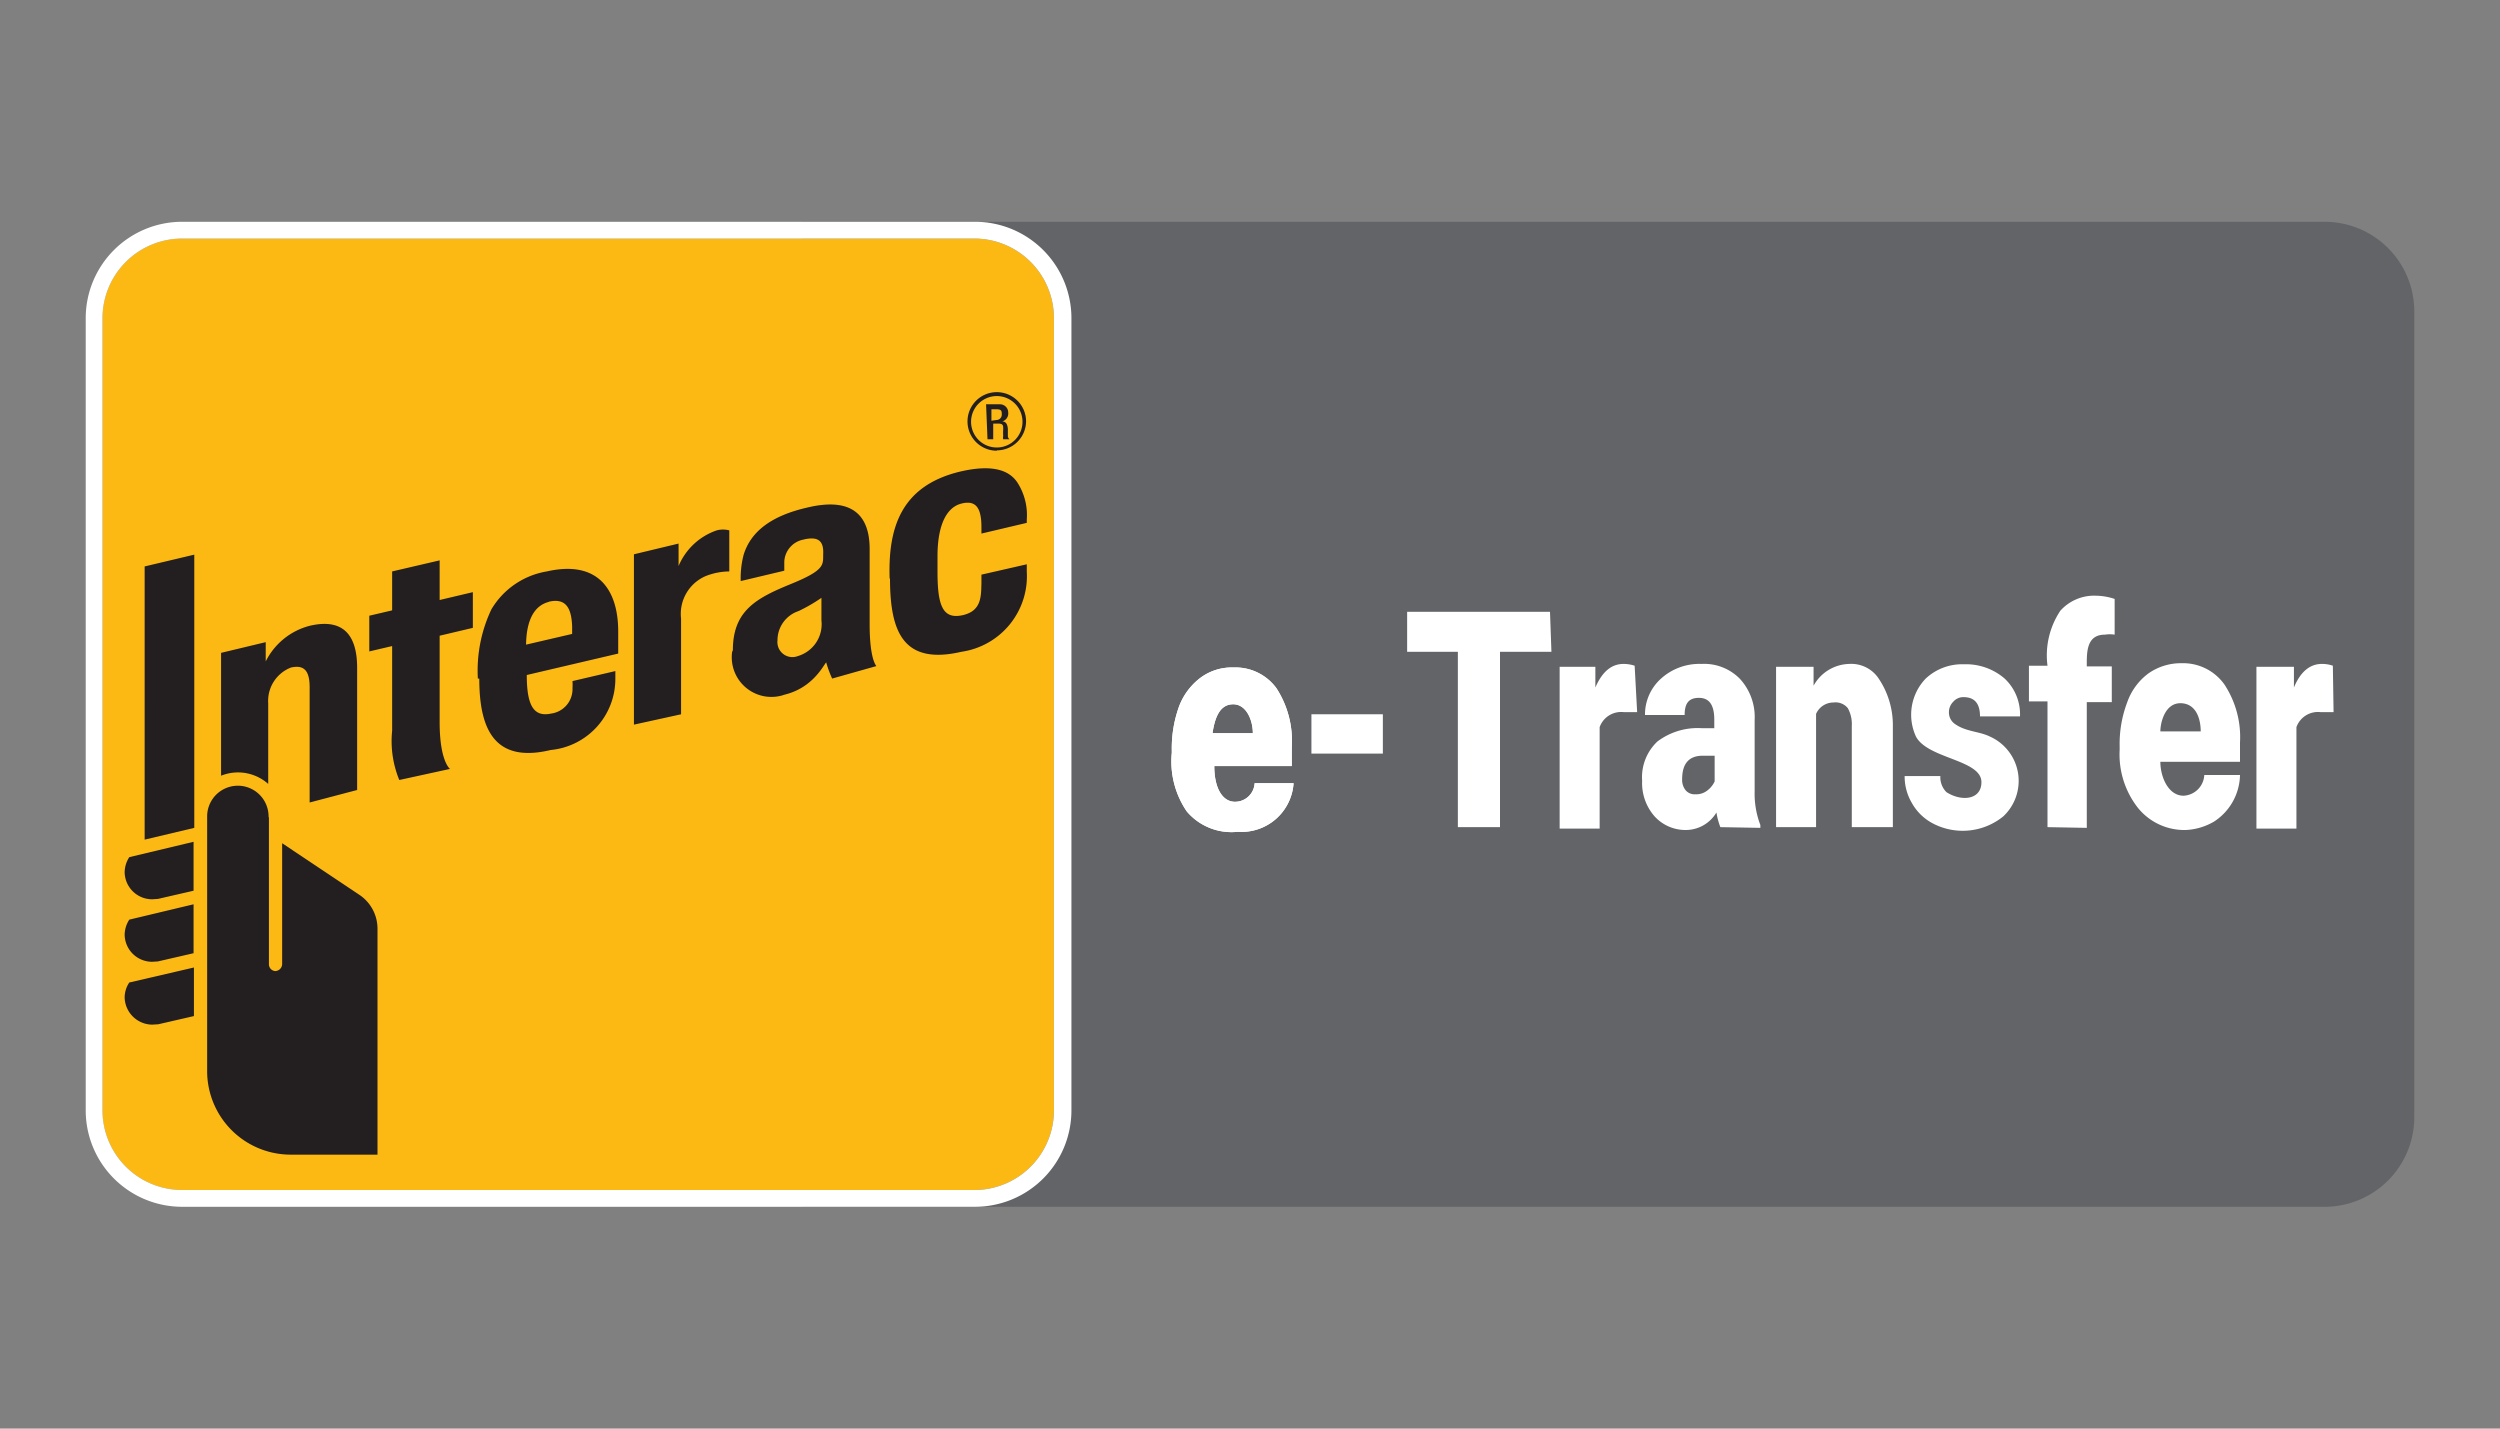<?xml version="1.0" encoding="UTF-8"?> <svg xmlns="http://www.w3.org/2000/svg" id="Layer_1" data-name="Layer 1" viewBox="0 0 70 40"><rect x="0" y="0" width="70" height="40" fill="#808080" stroke="none"/><path d="M22.46,6.21H65.09A2.51,2.51,0,0,1,67.6,8.72V31.28a2.51,2.51,0,0,1-2.51,2.51H22.46Z" fill="#626467"></path><path d="M5.09,6.68h22.2A2.23,2.23,0,0,1,29.51,8.9V31.1a2.23,2.23,0,0,1-2.22,2.22H5.09A2.23,2.23,0,0,1,2.87,31.1V8.9A2.23,2.23,0,0,1,5.09,6.68Z" fill="#fdb913"></path><path d="M27.29,6.68A2.23,2.23,0,0,1,29.51,8.9V31.1a2.23,2.23,0,0,1-2.22,2.22H5.09A2.23,2.23,0,0,1,2.87,31.1h0V8.9h0A2.23,2.23,0,0,1,5.09,6.68h22.2Zm0-.47H5.09A2.7,2.7,0,0,0,2.4,8.9V31.1a2.7,2.7,0,0,0,2.69,2.69h22.2A2.7,2.7,0,0,0,30,31.1V8.9A2.7,2.7,0,0,0,27.29,6.21Z" fill="#fff"></path><path d="M17.75,20.29V15.52l1.25-.3v.63a1.78,1.78,0,0,1,1.07-1,.69.69,0,0,1,.35,0V16a1.85,1.85,0,0,0-.66.13,1.15,1.15,0,0,0-.69,1.19V20Zm-6.57,1.55a2.86,2.86,0,0,1-.2-1.38V18.09l-.64.15v-1l.64-.15V16l1.33-.31V16.8l.93-.22v1l-.93.22s0,1.95,0,2.42c0,1.1.29,1.31.29,1.31ZM13.38,19a4,4,0,0,1,.38-1.94A2.23,2.23,0,0,1,15.31,16c1.45-.33,2,.53,2,1.68,0,.42,0,.62,0,.62l-2.56.6v0c0,.81.17,1.19.68,1.08a.69.69,0,0,0,.6-.71,1.82,1.82,0,0,0,0-.2l1.2-.28V19a2,2,0,0,1-1.81,2c-1.58.38-2-.59-2-2Zm2-2.15c-.42.1-.64.51-.65,1.2l1.29-.3v-.21C16,17,15.83,16.74,15.36,16.85Zm9.53-.64c-.05-1.45.33-2.6,1.95-3,1-.24,1.42,0,1.62.29a1.68,1.68,0,0,1,.27,1.05v.09l-1.27.3v-.18c0-.55-.16-.76-.56-.66s-.67.57-.67,1.48V16c0,.92.13,1.34.68,1.23s.54-.52.55-.89v-.25l1.27-.29V16a2.14,2.14,0,0,1-1.83,2.25c-1.64.38-2-.57-2-2.06Zm-4.39,2c0-1.11.65-1.46,1.63-1.86s.89-.54.9-.86-.12-.49-.56-.38a.66.66,0,0,0-.53.62c0,.09,0,.17,0,.25l-1.22.29a2.6,2.6,0,0,1,.08-.73c.2-.66.78-1.1,1.79-1.33,1.3-.31,1.74.27,1.74,1.16v2.11c0,1,.19,1.17.19,1.17L23.3,19a3.16,3.16,0,0,1-.16-.43c0-.15-.26.66-1.17.88A1.11,1.11,0,0,1,20.5,18.25ZM23,16.74a4.6,4.6,0,0,1-.64.37.86.86,0,0,0-.59.82.42.42,0,0,0,.57.44.93.93,0,0,0,.66-1ZM4.26,25.18a.77.77,0,0,1-.77-.76A.8.8,0,0,1,3.62,24h0l1.8-.43v1.37h0l-1,.23Zm0,1.75a.77.77,0,0,1-.77-.76.8.8,0,0,1,.13-.42h0l1.8-.43v1.37h0l-1,.23Zm0,1.76a.78.78,0,0,1-.77-.77.76.76,0,0,1,.13-.41v0l1.81-.42v1.36h0l-1,.23ZM5.44,15.53v7.65l-1.39.33V15.86Zm2.08,7.33h0a.86.86,0,1,0-1.72,0h0V30a2.34,2.34,0,0,0,2.33,2.33h2.44V26a1.14,1.14,0,0,0-.5-.94L7.9,23.61V27a.2.2,0,0,1-.19.19A.19.19,0,0,1,7.53,27s0-3.66,0-4.1Zm1.16-5.34a1.91,1.91,0,0,0-1.24,1v-.54l-1.25.3v3.44a1.27,1.27,0,0,1,1.32.23V19.69a1,1,0,0,1,.64-1c.29-.06.52,0,.52.55v3.23L10,22.12V18.7C10,17.87,9.68,17.29,8.68,17.52Zm19.23-4.9h0a.82.82,0,1,1,.82-.82h0a.82.82,0,0,1-.82.81Zm0-1.53h0a.72.72,0,1,0,.72.72A.72.72,0,0,0,27.91,11.09Z" fill="#231f20"></path><path d="M27.61,11.32H28a.23.23,0,0,1,.23.23v0a.23.23,0,0,1-.17.25h0c.1,0,.15.07.16.21v.2a.11.11,0,0,0,.05.09h-.18a.15.15,0,0,1,0-.09,1.15,1.15,0,0,1,0-.19c0-.11,0-.16-.15-.16h-.13v.44h-.16Zm.29.44h0a.15.15,0,0,0,.15-.14v0c0-.11,0-.16-.15-.16h-.14v.32Z" fill="#231f20"></path><path d="M34.66,23.29a1.64,1.64,0,0,1-1.43-.57,2.48,2.48,0,0,1-.42-1.64V21a3.45,3.45,0,0,1,.2-1.21,1.8,1.8,0,0,1,.6-.81,1.47,1.47,0,0,1,.93-.29,1.42,1.42,0,0,1,1.2.58,2.71,2.71,0,0,1,.43,1.64v.54H34c0,.62.23,1,.58,1a.55.55,0,0,0,.55-.52h1.09A1.46,1.46,0,0,1,34.66,23.29Zm-.13-3.57c-.36,0-.51.34-.58.81h1.13C35.08,20.17,34.9,19.72,34.53,19.72Z" fill="#fff"></path><path d="M38.72,21.1h-2V20h2Z" fill="#fff"></path><path d="M43.44,18.25H42v4.91H40.82V18.25H39.4V17.13h4Z" fill="#fff"></path><path d="M45.84,19.94l-.37,0a.64.64,0,0,0-.68.42v2.84H43.67V18.67h1l0,.58c.19-.44.45-.66.79-.66a1,1,0,0,1,.31.05Z" fill="#fff"></path><path d="M48.17,23.16a2,2,0,0,1-.11-.41,1,1,0,0,1-.86.49,1.17,1.17,0,0,1-.87-.38,1.41,1.41,0,0,1-.35-1,1.37,1.37,0,0,1,.43-1.1,1.87,1.87,0,0,1,1.25-.37H48v-.24c0-.41-.14-.61-.43-.61s-.4.16-.4.48H46.06A1.35,1.35,0,0,1,46.51,19a1.6,1.6,0,0,1,1.13-.41,1.4,1.4,0,0,1,1.08.42,1.58,1.58,0,0,1,.41,1.15v2a2.45,2.45,0,0,0,.16.94v.08Zm-.7-.92a.5.5,0,0,0,.34-.11.67.67,0,0,0,.2-.25v-.72h-.33c-.39,0-.58.22-.58.66a.46.46,0,0,0,.1.31A.33.33,0,0,0,47.47,22.24Z" fill="#fff"></path><path d="M50.78,18.67l0,.53a1.17,1.17,0,0,1,1-.61.92.92,0,0,1,.83.42A2.34,2.34,0,0,1,53,20.27v2.89H51.85V20.33a.93.93,0,0,0-.11-.5.44.44,0,0,0-.4-.16.53.53,0,0,0-.49.32v3.17H49.73V18.67Z" fill="#fff"></path><path d="M55.48,21.9c0-.63-1.49-.65-1.83-1.27A1.46,1.46,0,0,1,53.92,19a1.49,1.49,0,0,1,1.07-.4,1.65,1.65,0,0,1,1.14.4,1.37,1.37,0,0,1,.43,1.06H55.44c0-.36-.15-.54-.46-.54a.37.37,0,0,0-.29.13.41.41,0,0,0-.12.3.39.39,0,0,0,.14.3c.31.24.69.22,1,.37a1.36,1.36,0,0,1,.38,2.24,1.8,1.8,0,0,1-2,.18,1.44,1.44,0,0,1-.56-.56,1.46,1.46,0,0,1-.2-.75h1a.59.59,0,0,0,.17.45C54.92,22.45,55.48,22.4,55.48,21.9Z" fill="#fff"></path><path d="M57.33,23.16V19.64h-.52v-1h.52a2.25,2.25,0,0,1,.36-1.54,1.27,1.27,0,0,1,1-.42,1.72,1.72,0,0,1,.52.09v1a.91.91,0,0,0-.27,0c-.53,0-.51.51-.51.89h.7v1h-.7v3.52Z" fill="#fff"></path><path d="M61.2,23.24a1.67,1.67,0,0,1-1.33-.61A2.42,2.42,0,0,1,59.35,21v-.11a3.28,3.28,0,0,1,.21-1.22,1.71,1.71,0,0,1,.59-.81,1.58,1.58,0,0,1,.93-.29,1.42,1.42,0,0,1,1.2.59,2.68,2.68,0,0,1,.44,1.63v.54H60.49c0,.42.22.95.65.95a.61.61,0,0,0,.58-.58h1A1.59,1.59,0,0,1,62,23,1.71,1.71,0,0,1,61.2,23.24Zm-.15-3.55c-.43,0-.56.54-.56.79h1.13C61.62,20.11,61.48,19.69,61.05,19.69Z" fill="#fff"></path><path d="M65.34,19.94l-.36,0a.64.64,0,0,0-.68.42v2.84H63.18V18.67h1.05l0,.58c.18-.44.45-.66.78-.66a.91.91,0,0,1,.31.05Z" fill="#fff"></path><path d="M34.66,23.29a1.64,1.64,0,0,1-1.43-.57,2.48,2.48,0,0,1-.42-1.64V21a3.45,3.45,0,0,1,.2-1.21,1.8,1.8,0,0,1,.6-.81,1.47,1.47,0,0,1,.93-.29,1.42,1.42,0,0,1,1.2.58,2.71,2.71,0,0,1,.43,1.64v.54H34c0,.62.23,1,.58,1a.55.55,0,0,0,.55-.52h1.09A1.46,1.46,0,0,1,34.66,23.29Zm-.13-3.57c-.36,0-.51.34-.58.81h1.13C35.08,20.17,34.9,19.72,34.53,19.72Z" fill="#fff"></path></svg> 